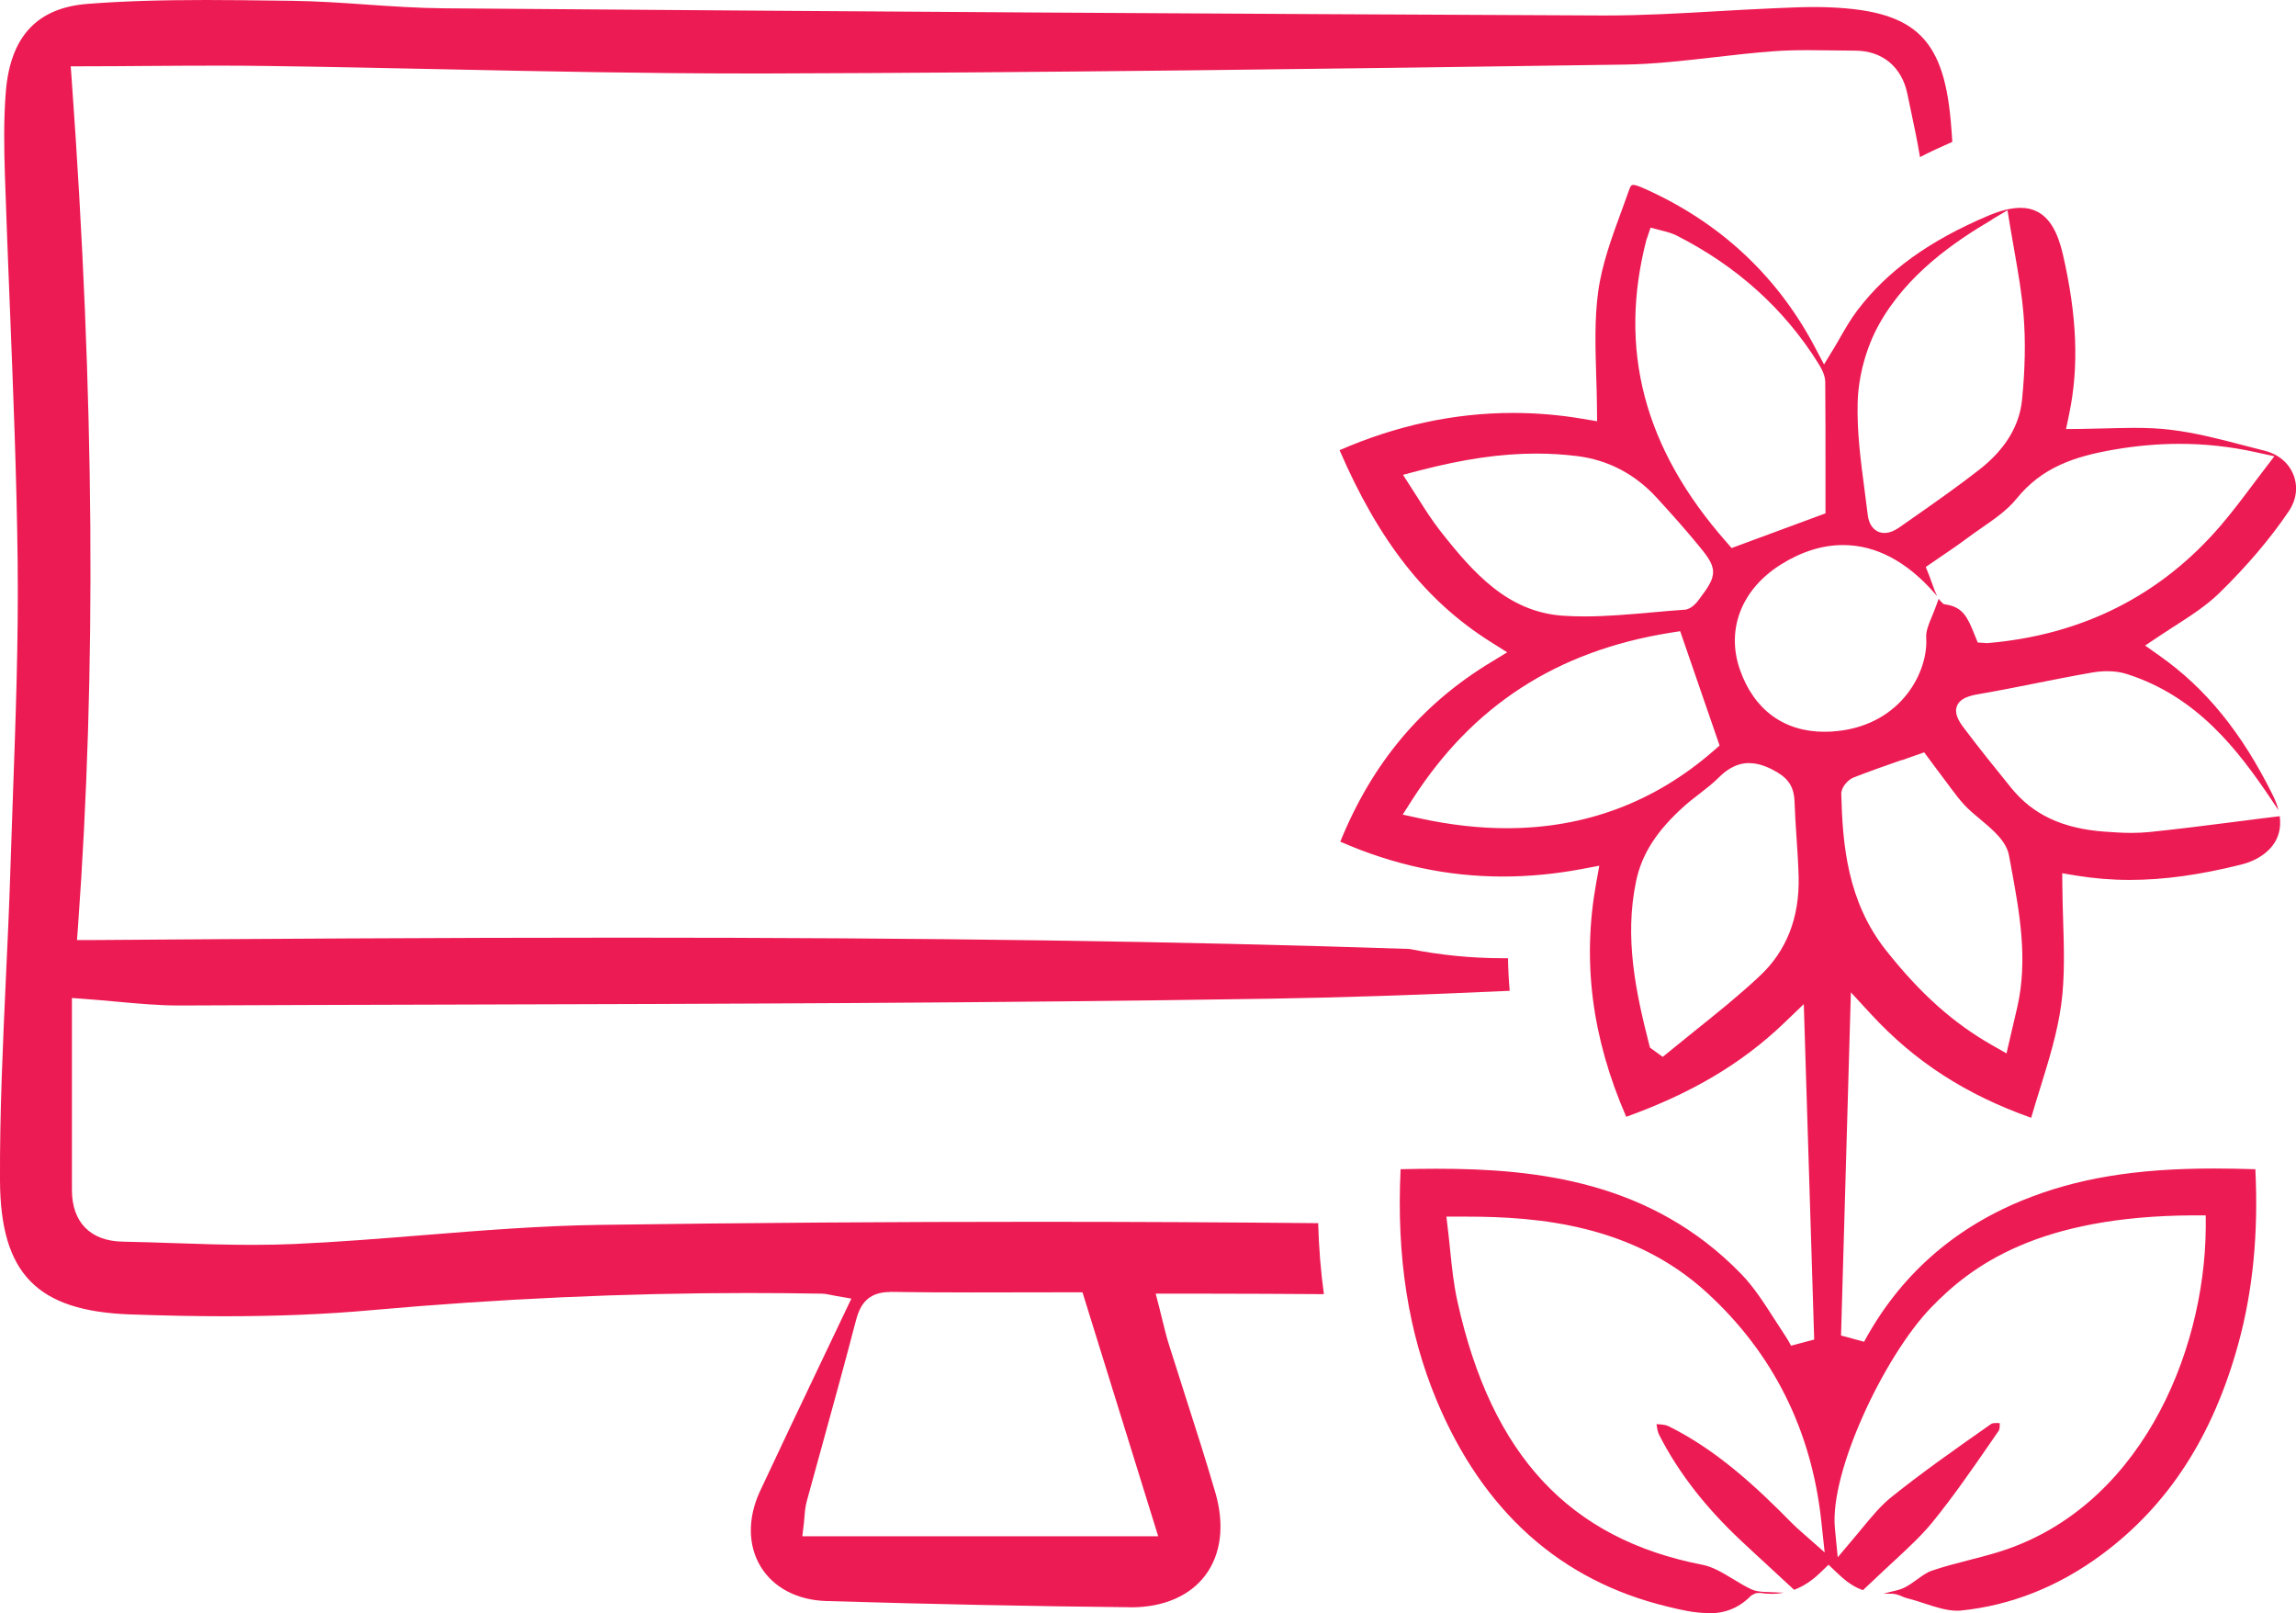 <?xml version="1.0" encoding="UTF-8"?>
<svg id="Layer_2" data-name="Layer 2" xmlns="http://www.w3.org/2000/svg" viewBox="0 0 284.73 200">
  <defs>
    <style>
      .cls-1 {
        fill: #ed1b53;
        stroke-width: 0px;
      }
    </style>
  </defs>
  <g id="Layer_1-2" data-name="Layer 1">
    <g>
      <path class="cls-1" d="M211.79,200c-1.68,0-3.37-.4-5-.8-13.25-3.19-22.88-11.8-28.64-25.59-3.52-8.44-4.98-17.81-4.46-28.64,1.66-.04,3.1-.06,4.48-.06,12.41,0,26.59,1.55,37.74,13.03,1.59,1.63,2.88,3.66,4.14,5.62.44.69.88,1.37,1.32,2.03.24.36.48.76.74,1.26l2.87-.76-1.29-41.59-2.47,2.37c-5.2,4.98-11.43,8.68-19.55,11.6-4.26-9.78-5.48-19.26-3.73-28.96l.39-2.17-2.17.41c-3.3.62-6.59.93-9.77.93-6.9,0-13.51-1.41-20.18-4.32,3.95-9.73,10.04-17,18.6-22.2l2.1-1.28-2.08-1.31c-7.98-5.03-13.78-12.37-18.71-23.75,7.01-3.06,14.24-4.62,21.49-4.62,2.86,0,5.78.24,8.66.73l1.79.3-.02-1.82c-.01-1.25-.05-2.52-.09-3.75-.11-3.52-.22-7.09.24-10.48.46-3.4,1.71-6.8,2.92-10.09.33-.91.66-1.81.98-2.71.05-.13.15-.36.28-.42.03-.01.08-.03.17-.03.37,0,.94.26,1.39.46l.12.05c9.1,4.09,16.08,10.52,20.75,19.1l1.4,2.65,1.41-2.32.44-.76c.76-1.33,1.47-2.57,2.33-3.69,3.71-4.86,8.86-8.57,16.2-11.68,1.52-.64,2.86-.97,3.98-.97.78,0,1.46.15,2.08.47,1.5.76,2.53,2.48,3.17,5.25,1.77,7.66,2.02,13.97.79,19.85l-.39,1.86,1.9-.02c.94-.01,1.89-.04,2.81-.06,1.31-.03,2.51-.07,3.71-.07,1.74,0,3.16.07,4.49.23,3.11.36,6.25,1.19,9.29,1.98.83.22,1.66.43,2.48.64,1.68.43,2.97,1.52,3.54,3.01.56,1.46.35,3.09-.59,4.47-2.31,3.42-5.23,6.85-8.66,10.19-1.57,1.53-3.55,2.8-5.46,4.03l-.13.08c-.57.37-1.15.74-1.73,1.13l-1.84,1.23,1.81,1.28c5.73,4.04,10.19,9.53,14.03,17.28.27.54.53,1.18.7,1.86l-.91-1.36c-4.07-6.05-9.14-12.74-17.9-15.53-.72-.23-1.54-.35-2.43-.35-.62,0-1.25.06-1.89.17-2.36.41-4.82.9-6.98,1.33-2.31.46-4.71.94-7.06,1.34-1.16.2-2.28.51-2.68,1.42-.41.93.19,1.92.77,2.69,1.84,2.46,3.78,4.86,5.94,7.53,2.68,3.3,6.33,5.02,11.51,5.41,1.41.11,2.46.16,3.4.16.8,0,1.54-.04,2.25-.11,3.47-.36,6.88-.79,10.48-1.25l3.52-.45,2.13-.26c.12.9.06,1.86-.36,2.77-.7,1.52-2.3,2.69-4.39,3.22-5.09,1.28-9.62,1.91-13.84,1.91h0c-2.26,0-4.42-.18-6.59-.53l-1.79-.3.02,1.81c.01,1.3.05,2.62.09,3.9.11,3.55.23,7.17-.24,10.61-.47,3.44-1.54,6.9-2.58,10.25-.39,1.25-.78,2.5-1.14,3.75-8.09-2.86-14.41-6.94-19.83-12.81l-2.53-2.74-1.22,42.55,2.86.77c4.36-8.07,10.93-13.95,19.54-17.49,6.72-2.76,14.07-3.99,23.86-3.99,1.56,0,3.24.03,5.12.09.39,7.95-.3,15.03-2.11,21.64-3.16,11.5-8.71,20.06-16.98,26.17-5.35,3.95-11.22,6.28-17.43,6.91-.16.02-.33.02-.49.02-1.27,0-2.67-.46-4.02-.9-.73-.24-1.48-.48-2.23-.67-.19-.05-.37-.12-.54-.2-.39-.16-.82-.34-1.32-.34-.35,0-.68,0-.98-.02l1.57-.38c.32-.08.74-.2,1.14-.42.52-.28.99-.62,1.45-.95.62-.45,1.2-.87,1.81-1.08,1.52-.52,3.12-.93,4.67-1.33,1.03-.26,2.1-.54,3.12-.84,17.81-5.2,26.06-24.56,26.19-40.35v-1.54s-1.53,0-1.53,0c-19.19.09-27.49,6.18-32.58,11.48-5.76,6-12.56,20.32-11.88,27.32l.35,3.6,2.33-2.77.77-.93c1.17-1.41,2.26-2.73,3.52-3.74,3.85-3.09,7.97-5.98,11.96-8.78l.5-.35s.14-.08.54-.08c.16,0,.33,0,.48.02,0,.36-.02.76-.12.91l-1.1,1.6c-2.26,3.27-4.59,6.64-7.12,9.75-1.35,1.66-2.98,3.16-4.55,4.62l-.14.13c-.41.38-.82.76-1.23,1.14l-2.71,2.55c-1.12-.38-2.06-1.04-3.22-2.15l-1.05-1-1.05,1.01c-1.02.98-2.09,1.68-3.22,2.1l-3.46-3.2c-1.03-.95-2.07-1.9-3.09-2.86-4.49-4.21-7.82-8.52-10.19-13.16-.18-.36-.25-.82-.32-1.32.56.03,1.09.06,1.46.24,5.97,2.94,10.91,7.53,15.35,12.05.35.35.71.68,1.1,1.02l2.94,2.59-.42-3.9c-1.22-11.28-5.99-20.81-14.19-28.31-9.12-8.35-20.71-9.42-29.78-9.42h-2.52s.2,1.7.2,1.7c.1.81.18,1.62.26,2.4.23,2.26.45,4.37.92,6.46,4.22,19.04,13.87,29.4,30.39,32.61,1.27.25,2.48.98,3.77,1.76.74.45,1.51.92,2.31,1.29.52.24,1.06.28,1.61.31l2.39.1c-.49.09-.99.14-1.5.14-.42,0-.86-.03-1.31-.1l-.17-.02-.5.04-.37.18-.19.1-.15.15c-1.45,1.42-3.12,2.08-5.24,2.08h0ZM216.92,94.61c-1.77,0-3.02,1.04-3.8,1.82-.69.69-1.5,1.32-2.29,1.93-.62.48-1.3,1-1.92,1.55-3.45,3.08-5.3,5.96-6.01,9.32-1.49,7.04-.03,13.81,1.58,20.14l.14.53,1.58,1.14.91-.74c1.03-.84,2.06-1.68,3.1-2.51,2.67-2.14,5.44-4.36,8.01-6.77,3.33-3.11,4.96-7.26,4.83-12.32-.04-1.64-.16-3.35-.26-4.86-.1-1.52-.2-3.01-.25-4.46-.07-2.12-1.05-3.06-2.61-3.89-1.12-.59-2.08-.87-3.01-.87ZM235.82,94.24c-2.06.72-4.01,1.4-5.95,2.16-.6.23-1.35.99-1.5,1.74l-.03.17v.17c.16,6.18.73,13.28,5.56,19.37,4.26,5.37,8.32,9,13.16,11.75l1.77,1.01.61-2.63c.25-1.09.49-2.08.72-3.08,1.36-5.94.28-11.78-.76-17.42l-.26-1.4c-.32-1.77-1.96-3.15-3.55-4.48-.71-.59-1.43-1.2-1.99-1.8-.6-.65-1.16-1.39-1.69-2.1l-.34-.46c-.64-.85-1.27-1.7-1.84-2.46l-1.11-1.5-2.78.98ZM207.09,78.46c-14.04,2.26-24.49,9.03-31.96,20.7l-1.18,1.84,2.14.47c3.7.81,7.33,1.22,10.77,1.22,9.71,0,18.32-3.22,25.62-9.58l.77-.67-4.89-14.18-1.26.2ZM228.55,67.58c-2.55,0-5.15.81-7.71,2.42-4.88,3.06-6.82,8.07-5.06,13.06,1.74,4.95,5.46,7.67,10.46,7.67.56,0,1.15-.03,1.75-.1,7.91-.91,11.17-7.45,10.88-11.59-.05-.77.31-1.65.74-2.68.19-.46.37-.9.53-1.35l.28-.77c.09.13.18.24.28.34l.33.32.45.08c1.94.36,2.52,1.55,3.36,3.64l.42,1.04,1.19.08c11.81-1,21.58-5.94,29.03-14.68,1.34-1.58,2.58-3.21,3.88-4.95,0,0,.86-1.14,1.24-1.64l1.45-1.9-2.33-.51c-3.15-.69-6.24-1.03-9.44-1.03-2.63,0-5.35.24-8.08.71-5.02.86-9,2.23-12.13,6.1-1.13,1.4-2.75,2.52-4.32,3.61-.65.45-1.27.88-1.87,1.33-.96.72-1.95,1.39-2.99,2.1l-2.07,1.42.45,1.13c.11.28.21.57.31.85.26.74.46,1.26.66,1.64l-.38-.43c-3.46-3.92-7.26-5.91-11.3-5.91ZM190.51,56.24c-4.39,0-8.99.67-14.49,2.1l-2.03.53,1.88,2.94c.89,1.41,1.73,2.73,2.7,3.97,4.14,5.28,8.41,10.07,15.2,10.56.88.06,1.78.09,2.75.09,2.74,0,5.48-.25,8.13-.48,1.45-.13,2.85-.26,4.23-.35h.09s.09-.02.09-.02c.75-.14,1.34-.86,1.5-1.07,1.19-1.59,1.91-2.55,1.88-3.64-.03-1.1-.81-2.04-2.09-3.59-1.44-1.73-3.05-3.56-4.93-5.6-2.7-2.93-6.01-4.65-9.83-5.13-1.69-.21-3.36-.31-5.08-.31ZM204.19,29.67c-3.55,13.63-.33,25.9,9.86,37.49l.69.79,11.64-4.3v-4.09c0-4.02.01-8.09-.03-12.17,0-.85-.45-1.68-.88-2.37-4.2-6.72-10.1-12.04-17.54-15.81-.57-.29-1.17-.45-1.76-.6l-1.48-.39-.49,1.45ZM247.07,27.21c-4.72,2.78-10.58,6.78-14.06,13.03-1.59,2.87-2.55,6.39-2.64,9.67-.1,3.64.39,7.31.86,10.87.14,1.02.27,2.04.39,3.06.16,1.31.79,1.85,1.29,2.08.24.11.51.16.79.16.71,0,1.36-.36,1.78-.65l1.96-1.37c2.66-1.86,5.39-3.78,7.98-5.8,3.23-2.51,5.02-5.44,5.34-8.72.38-3.87.44-7.27.19-10.4-.21-2.72-.68-5.36-1.17-8.17-.16-.89-.32-1.79-.47-2.71l-.36-2.19-1.91,1.13Z"/>
      <path class="cls-1" d="M140.08,199.28c-11.97-.12-24.64-.38-37.63-.77-3.56-.11-6.5-1.64-8.09-4.22-1.63-2.64-1.66-6.08-.1-9.42,2.35-5.03,4.74-10.05,7.18-15.17l4.14-8.69-1.98-.34c-.21-.04-.39-.07-.55-.11-.38-.08-.74-.15-1.15-.16-3.02-.05-6.08-.08-9.11-.08-15.29,0-31.02.72-46.77,2.13-5.65.51-11.59.75-18.18.75-3.69,0-7.54-.08-11.77-.23C4.56,162.54.06,157.89,0,146.39c-.04-8.35.35-16.87.73-25.11.21-4.43.42-9.01.56-13.52.1-3.02.2-6.04.31-9.07.34-9.5.7-19.32.59-28.99-.12-10.5-.55-21.17-.96-31.48-.22-5.49-.44-10.97-.62-16.46-.11-3.37-.17-6.98.12-10.48C1.31,4.5,4.62.96,10.87.48c4.23-.33,8.89-.48,14.68-.48,2.99,0,5.97.04,8.95.08l1.74.02c3.03.04,6.14.25,9.14.46,3.16.22,6.43.44,9.67.47,52.24.41,99.21.7,143.6.89h.51c4.56,0,9.17-.26,13.62-.52,2.29-.13,4.58-.26,6.87-.36l.93-.04c1.44-.06,2.93-.13,4.38-.13.33,0,.65,0,.98.01,11.32.26,15.05,3.57,15.98,14.17.07.84.14,1.69.19,2.54-1.38.6-2.71,1.22-4.01,1.89-.3-1.84-.68-3.66-1.06-5.44-.17-.8-.34-1.59-.5-2.38-.68-3.36-3.1-5.37-6.48-5.38-.91,0-1.82-.02-2.73-.03-1.04-.02-2.07-.03-3.11-.03-1.62,0-2.95.04-4.2.13-2.5.18-5.02.47-7.45.75-3.68.42-7.48.86-11.19.91-35.92.52-71.07,1-106.2,1.1h-2.54c-12.51,0-25.23-.26-37.54-.52-7.22-.15-14.68-.31-22.03-.41-2.02-.03-4.04-.04-6.08-.04-2.97,0-5.97.02-9.06.04-2.44.02-4.94.04-7.53.04h-1.63s.12,1.63.12,1.63c2.82,39.09,3.08,73.46.78,105.07l-.12,1.64h1.65c20.43-.15,43.58-.3,65.97-.3,37.97,0,68.99.44,97.62,1.4,3.79.76,7.69,1.15,11.59,1.15.21,0,.42,0,.63,0,.02,1.33.09,2.69.21,4.04-11.8.54-21.07.84-29.86.98-33.99.54-68.56.64-101.99.73-11.02.03-22.04.06-33.05.11h-.16c-2.49,0-4.99-.23-7.64-.47-1.3-.12-2.62-.24-3.97-.34l-1.63-.12v7.93c0,5.27-.01,10.58,0,15.9.01,3.98,2.3,6.3,6.26,6.38,2.1.04,4.21.11,6.31.18,3.2.11,6.52.22,9.79.22,1.9,0,3.63-.04,5.28-.11,5.34-.24,10.76-.68,15.99-1.1,7.18-.58,14.6-1.17,21.89-1.27,18.39-.26,36.64-.38,54.24-.38,11.69,0,23.39.06,34.79.17.08,3.01.32,5.96.71,8.8h-.07c-4.85-.03-9.71-.06-14.56-.06h-6.23l.49,1.9c.14.56.27,1.06.38,1.54.24.96.44,1.8.7,2.64.69,2.19,1.39,4.38,2.09,6.57,1.26,3.93,2.57,8,3.74,12.02,1.16,3.99.72,7.63-1.24,10.24-1.92,2.57-5.2,3.98-9.22,3.98,0,0-.18,0-.18,0ZM110.42,160.19c-3.1,0-3.86,1.93-4.33,3.74-1.22,4.72-2.55,9.5-3.82,14.13-.74,2.69-1.49,5.38-2.22,8.07-.2.73-.25,1.46-.3,2.05-.02.21-.03.42-.05.6l-.2,1.7h44.13l-9.39-30.25h-1.12c-2.12,0-4.23,0-6.32.01-2.06,0-4.11.01-6.15.01-3.98,0-7.19-.02-10.11-.07h-.13Z"/>
    </g>
  </g>
</svg>